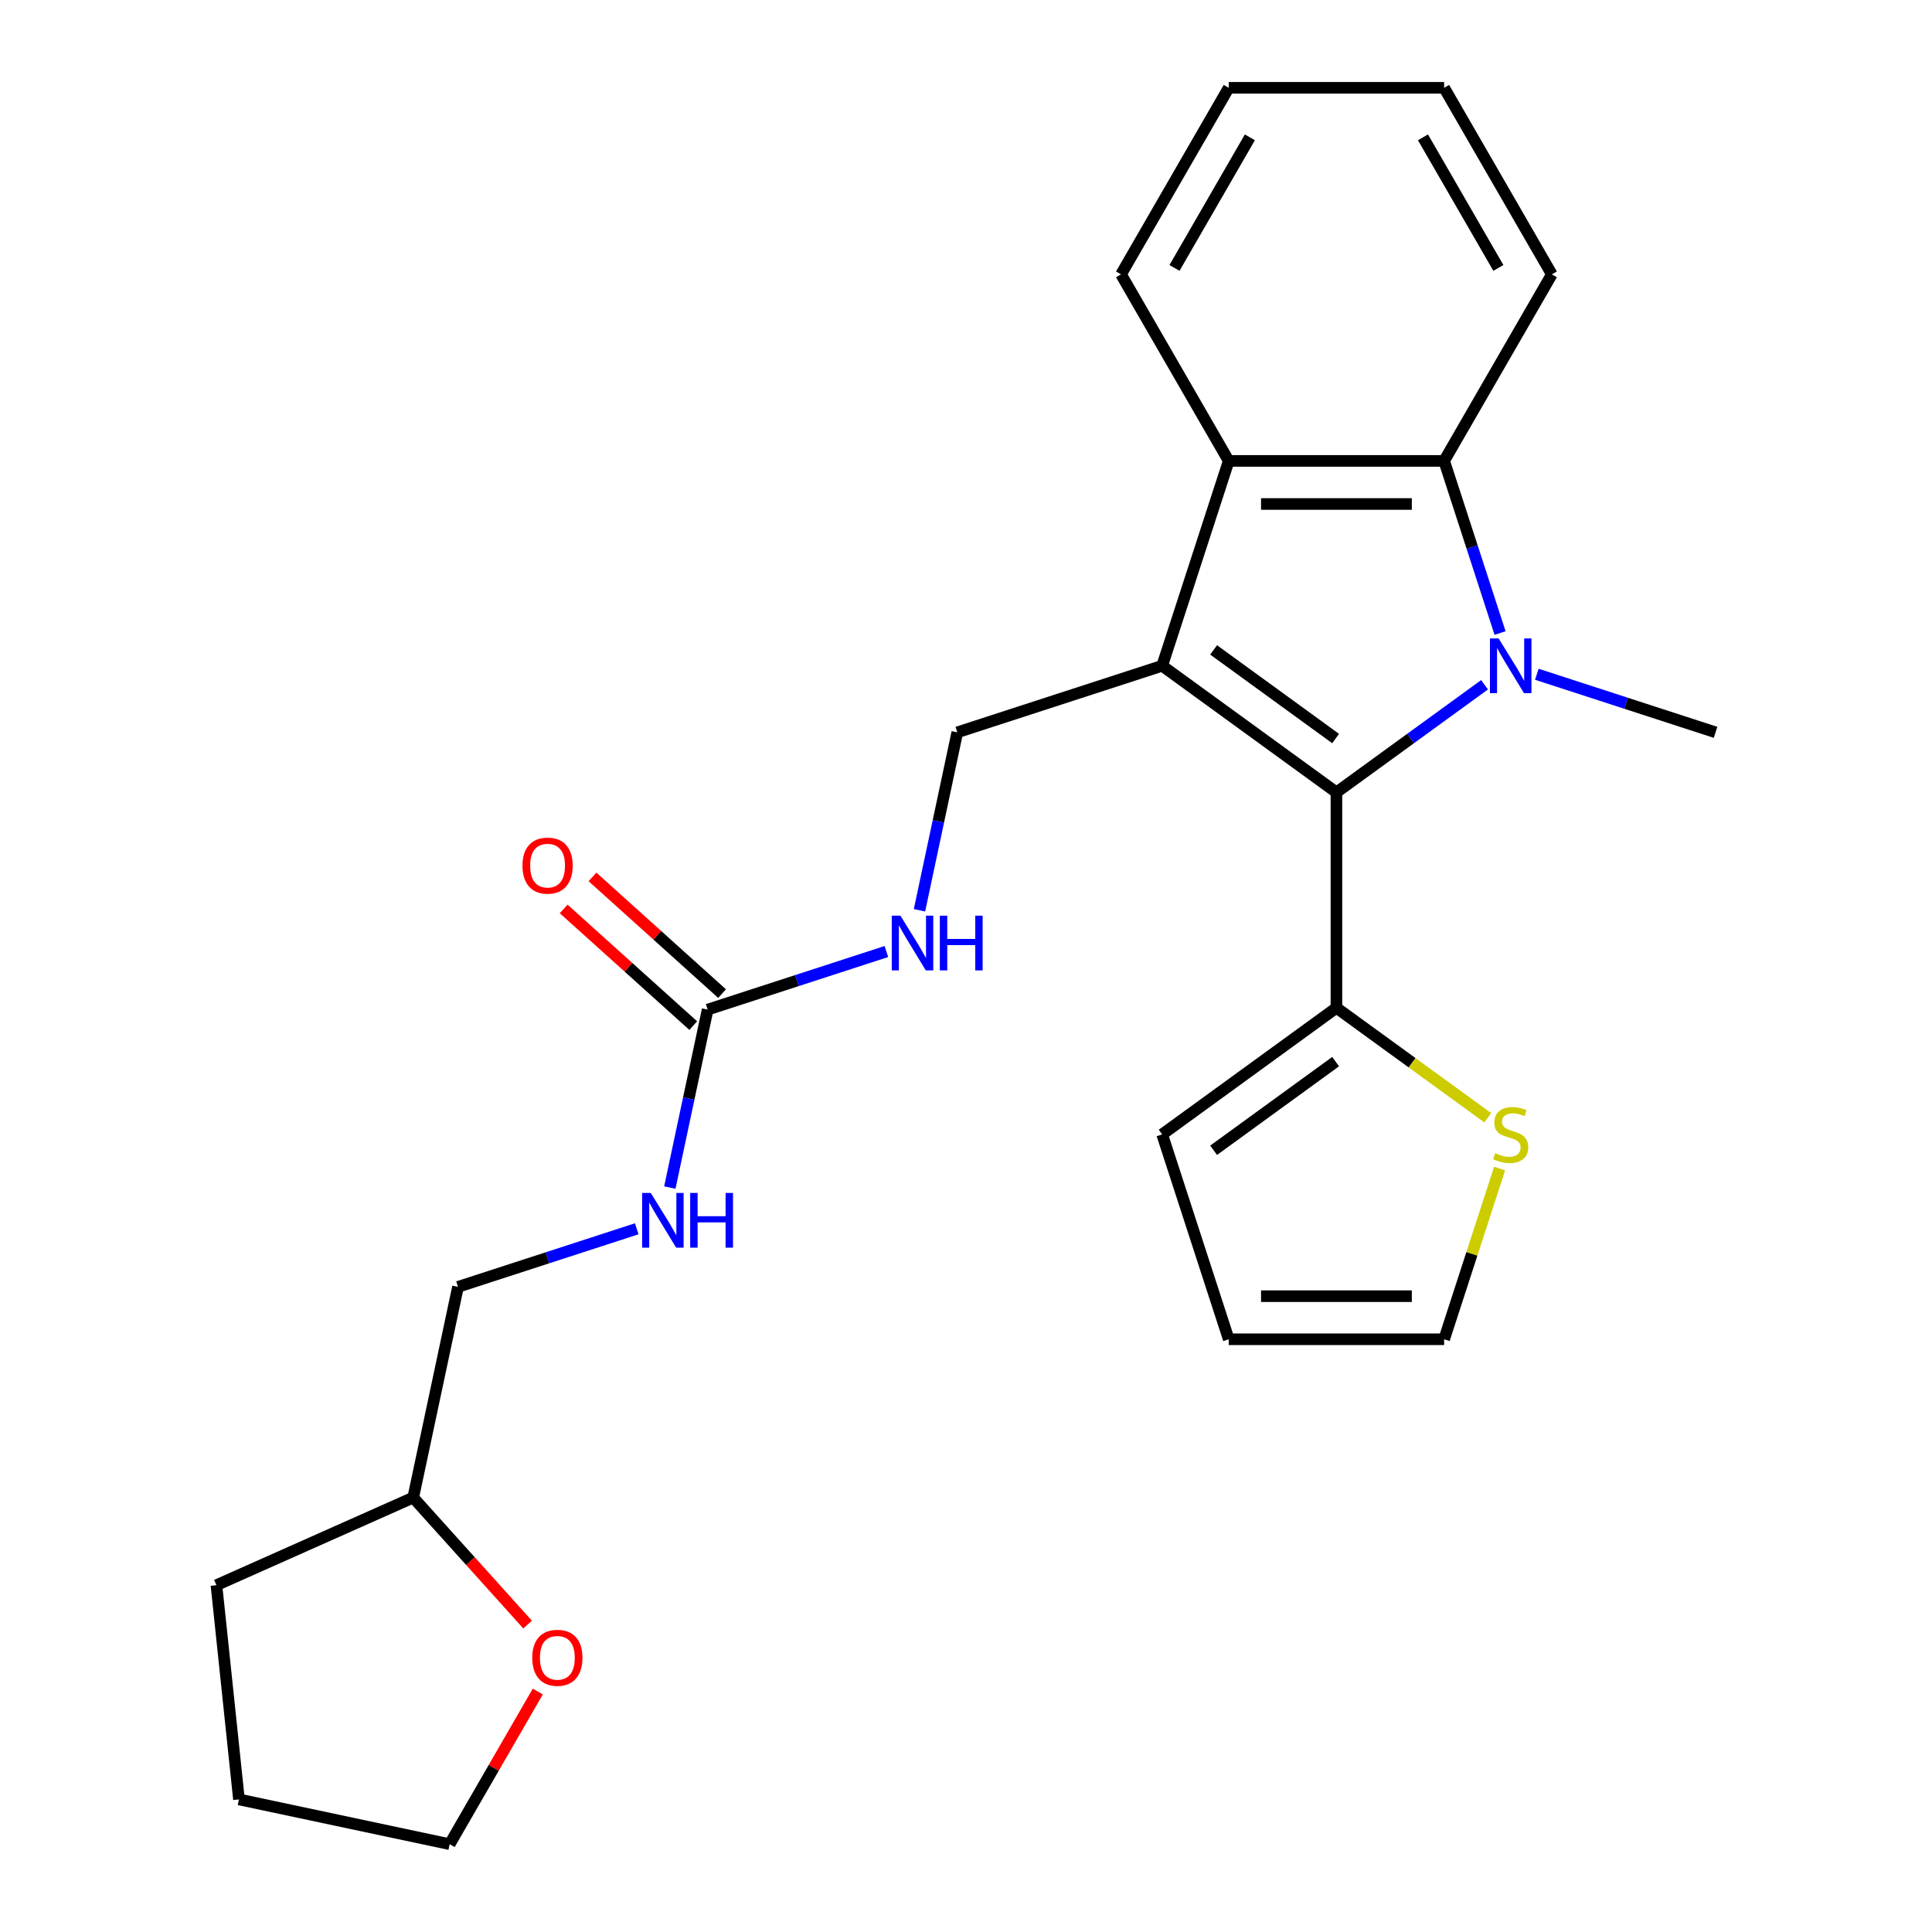 <?xml version='1.0' encoding='iso-8859-1'?>
<svg version='1.1' baseProfile='full'
              xmlns='http://www.w3.org/2000/svg'
                      xmlns:rdkit='http://www.rdkit.org/xml'
                      xmlns:xlink='http://www.w3.org/1999/xlink'
                  xml:space='preserve'
width='1000px' height='1000px' viewBox='0 0 1000 1000'>
<!-- END OF HEADER -->
<rect style='opacity:1.0;fill:#FFFFFF;stroke:none' width='1000' height='1000' x='0' y='0'> </rect>
<path class='bond-1' d='M 601.535,344.603 L 691.735,410.137' style='fill:none;fill-rule:evenodd;stroke:#000000;stroke-width:6px;stroke-linecap:butt;stroke-linejoin:miter;stroke-opacity:1' />
<path class='bond-1' d='M 628.172,336.393 L 691.312,382.267' style='fill:none;fill-rule:evenodd;stroke:#000000;stroke-width:6px;stroke-linecap:butt;stroke-linejoin:miter;stroke-opacity:1' />
<path class='bond-3' d='M 601.535,344.603 L 635.988,238.567' style='fill:none;fill-rule:evenodd;stroke:#000000;stroke-width:6px;stroke-linecap:butt;stroke-linejoin:miter;stroke-opacity:1' />
<path class='bond-5' d='M 601.535,344.603 L 495.498,379.056' style='fill:none;fill-rule:evenodd;stroke:#000000;stroke-width:6px;stroke-linecap:butt;stroke-linejoin:miter;stroke-opacity:1' />
<path class='bond-0' d='M 768.407,354.431 L 730.071,382.284' style='fill:none;fill-rule:evenodd;stroke:#0000FF;stroke-width:6px;stroke-linecap:butt;stroke-linejoin:miter;stroke-opacity:1' />
<path class='bond-0' d='M 730.071,382.284 L 691.735,410.137' style='fill:none;fill-rule:evenodd;stroke:#000000;stroke-width:6px;stroke-linecap:butt;stroke-linejoin:miter;stroke-opacity:1' />
<path class='bond-15' d='M 795.462,348.998 L 841.717,364.027' style='fill:none;fill-rule:evenodd;stroke:#0000FF;stroke-width:6px;stroke-linecap:butt;stroke-linejoin:miter;stroke-opacity:1' />
<path class='bond-15' d='M 841.717,364.027 L 887.971,379.056' style='fill:none;fill-rule:evenodd;stroke:#000000;stroke-width:6px;stroke-linecap:butt;stroke-linejoin:miter;stroke-opacity:1' />
<path class='bond-25' d='M 776.428,327.656 L 761.955,283.111' style='fill:none;fill-rule:evenodd;stroke:#0000FF;stroke-width:6px;stroke-linecap:butt;stroke-linejoin:miter;stroke-opacity:1' />
<path class='bond-25' d='M 761.955,283.111 L 747.481,238.567' style='fill:none;fill-rule:evenodd;stroke:#000000;stroke-width:6px;stroke-linecap:butt;stroke-linejoin:miter;stroke-opacity:1' />
<path class='bond-4' d='M 691.735,410.137 L 691.735,521.63' style='fill:none;fill-rule:evenodd;stroke:#000000;stroke-width:6px;stroke-linecap:butt;stroke-linejoin:miter;stroke-opacity:1' />
<path class='bond-2' d='M 747.481,238.567 L 635.988,238.567' style='fill:none;fill-rule:evenodd;stroke:#000000;stroke-width:6px;stroke-linecap:butt;stroke-linejoin:miter;stroke-opacity:1' />
<path class='bond-2' d='M 730.757,260.865 L 652.712,260.865' style='fill:none;fill-rule:evenodd;stroke:#000000;stroke-width:6px;stroke-linecap:butt;stroke-linejoin:miter;stroke-opacity:1' />
<path class='bond-18' d='M 747.481,238.567 L 803.228,142.011' style='fill:none;fill-rule:evenodd;stroke:#000000;stroke-width:6px;stroke-linecap:butt;stroke-linejoin:miter;stroke-opacity:1' />
<path class='bond-19' d='M 635.988,238.567 L 580.241,142.011' style='fill:none;fill-rule:evenodd;stroke:#000000;stroke-width:6px;stroke-linecap:butt;stroke-linejoin:miter;stroke-opacity:1' />
<path class='bond-7' d='M 691.735,521.63 L 730.901,550.086' style='fill:none;fill-rule:evenodd;stroke:#000000;stroke-width:6px;stroke-linecap:butt;stroke-linejoin:miter;stroke-opacity:1' />
<path class='bond-7' d='M 730.901,550.086 L 770.067,578.542' style='fill:none;fill-rule:evenodd;stroke:#CCCC00;stroke-width:6px;stroke-linecap:butt;stroke-linejoin:miter;stroke-opacity:1' />
<path class='bond-10' d='M 691.735,521.63 L 601.535,587.165' style='fill:none;fill-rule:evenodd;stroke:#000000;stroke-width:6px;stroke-linecap:butt;stroke-linejoin:miter;stroke-opacity:1' />
<path class='bond-10' d='M 691.312,549.501 L 628.172,595.374' style='fill:none;fill-rule:evenodd;stroke:#000000;stroke-width:6px;stroke-linecap:butt;stroke-linejoin:miter;stroke-opacity:1' />
<path class='bond-8' d='M 495.498,379.056 L 485.709,425.111' style='fill:none;fill-rule:evenodd;stroke:#000000;stroke-width:6px;stroke-linecap:butt;stroke-linejoin:miter;stroke-opacity:1' />
<path class='bond-8' d='M 485.709,425.111 L 475.92,471.166' style='fill:none;fill-rule:evenodd;stroke:#0000FF;stroke-width:6px;stroke-linecap:butt;stroke-linejoin:miter;stroke-opacity:1' />
<path class='bond-6' d='M 366.281,522.567 L 412.536,507.538' style='fill:none;fill-rule:evenodd;stroke:#000000;stroke-width:6px;stroke-linecap:butt;stroke-linejoin:miter;stroke-opacity:1' />
<path class='bond-6' d='M 412.536,507.538 L 458.79,492.509' style='fill:none;fill-rule:evenodd;stroke:#0000FF;stroke-width:6px;stroke-linecap:butt;stroke-linejoin:miter;stroke-opacity:1' />
<path class='bond-9' d='M 366.281,522.567 L 356.492,568.621' style='fill:none;fill-rule:evenodd;stroke:#000000;stroke-width:6px;stroke-linecap:butt;stroke-linejoin:miter;stroke-opacity:1' />
<path class='bond-9' d='M 356.492,568.621 L 346.703,614.676' style='fill:none;fill-rule:evenodd;stroke:#0000FF;stroke-width:6px;stroke-linecap:butt;stroke-linejoin:miter;stroke-opacity:1' />
<path class='bond-12' d='M 373.741,514.281 L 340.207,484.087' style='fill:none;fill-rule:evenodd;stroke:#000000;stroke-width:6px;stroke-linecap:butt;stroke-linejoin:miter;stroke-opacity:1' />
<path class='bond-12' d='M 340.207,484.087 L 306.673,453.892' style='fill:none;fill-rule:evenodd;stroke:#FF0000;stroke-width:6px;stroke-linecap:butt;stroke-linejoin:miter;stroke-opacity:1' />
<path class='bond-12' d='M 358.821,530.852 L 325.287,500.658' style='fill:none;fill-rule:evenodd;stroke:#000000;stroke-width:6px;stroke-linecap:butt;stroke-linejoin:miter;stroke-opacity:1' />
<path class='bond-12' d='M 325.287,500.658 L 291.752,470.464' style='fill:none;fill-rule:evenodd;stroke:#FF0000;stroke-width:6px;stroke-linecap:butt;stroke-linejoin:miter;stroke-opacity:1' />
<path class='bond-11' d='M 776.194,604.832 L 761.838,649.016' style='fill:none;fill-rule:evenodd;stroke:#CCCC00;stroke-width:6px;stroke-linecap:butt;stroke-linejoin:miter;stroke-opacity:1' />
<path class='bond-11' d='M 761.838,649.016 L 747.481,693.201' style='fill:none;fill-rule:evenodd;stroke:#000000;stroke-width:6px;stroke-linecap:butt;stroke-linejoin:miter;stroke-opacity:1' />
<path class='bond-16' d='M 329.573,636.019 L 283.318,651.048' style='fill:none;fill-rule:evenodd;stroke:#0000FF;stroke-width:6px;stroke-linecap:butt;stroke-linejoin:miter;stroke-opacity:1' />
<path class='bond-16' d='M 283.318,651.048 L 237.064,666.077' style='fill:none;fill-rule:evenodd;stroke:#000000;stroke-width:6px;stroke-linecap:butt;stroke-linejoin:miter;stroke-opacity:1' />
<path class='bond-13' d='M 601.535,587.165 L 635.988,693.201' style='fill:none;fill-rule:evenodd;stroke:#000000;stroke-width:6px;stroke-linecap:butt;stroke-linejoin:miter;stroke-opacity:1' />
<path class='bond-27' d='M 747.481,693.201 L 635.988,693.201' style='fill:none;fill-rule:evenodd;stroke:#000000;stroke-width:6px;stroke-linecap:butt;stroke-linejoin:miter;stroke-opacity:1' />
<path class='bond-27' d='M 730.757,670.902 L 652.712,670.902' style='fill:none;fill-rule:evenodd;stroke:#000000;stroke-width:6px;stroke-linecap:butt;stroke-linejoin:miter;stroke-opacity:1' />
<path class='bond-14' d='M 273.083,840.882 L 243.483,808.008' style='fill:none;fill-rule:evenodd;stroke:#FF0000;stroke-width:6px;stroke-linecap:butt;stroke-linejoin:miter;stroke-opacity:1' />
<path class='bond-14' d='M 243.483,808.008 L 213.883,775.134' style='fill:none;fill-rule:evenodd;stroke:#000000;stroke-width:6px;stroke-linecap:butt;stroke-linejoin:miter;stroke-opacity:1' />
<path class='bond-20' d='M 278.356,875.537 L 255.548,915.041' style='fill:none;fill-rule:evenodd;stroke:#FF0000;stroke-width:6px;stroke-linecap:butt;stroke-linejoin:miter;stroke-opacity:1' />
<path class='bond-20' d='M 255.548,915.041 L 232.74,954.545' style='fill:none;fill-rule:evenodd;stroke:#000000;stroke-width:6px;stroke-linecap:butt;stroke-linejoin:miter;stroke-opacity:1' />
<path class='bond-17' d='M 237.064,666.077 L 213.883,775.134' style='fill:none;fill-rule:evenodd;stroke:#000000;stroke-width:6px;stroke-linecap:butt;stroke-linejoin:miter;stroke-opacity:1' />
<path class='bond-21' d='M 213.883,775.134 L 112.029,820.482' style='fill:none;fill-rule:evenodd;stroke:#000000;stroke-width:6px;stroke-linecap:butt;stroke-linejoin:miter;stroke-opacity:1' />
<path class='bond-26' d='M 803.228,142.011 L 747.481,45.455' style='fill:none;fill-rule:evenodd;stroke:#000000;stroke-width:6px;stroke-linecap:butt;stroke-linejoin:miter;stroke-opacity:1' />
<path class='bond-26' d='M 775.555,138.677 L 736.532,71.087' style='fill:none;fill-rule:evenodd;stroke:#000000;stroke-width:6px;stroke-linecap:butt;stroke-linejoin:miter;stroke-opacity:1' />
<path class='bond-23' d='M 580.241,142.011 L 635.988,45.455' style='fill:none;fill-rule:evenodd;stroke:#000000;stroke-width:6px;stroke-linecap:butt;stroke-linejoin:miter;stroke-opacity:1' />
<path class='bond-23' d='M 607.915,138.677 L 646.937,71.087' style='fill:none;fill-rule:evenodd;stroke:#000000;stroke-width:6px;stroke-linecap:butt;stroke-linejoin:miter;stroke-opacity:1' />
<path class='bond-28' d='M 232.74,954.545 L 123.683,931.365' style='fill:none;fill-rule:evenodd;stroke:#000000;stroke-width:6px;stroke-linecap:butt;stroke-linejoin:miter;stroke-opacity:1' />
<path class='bond-24' d='M 112.029,820.482 L 123.683,931.365' style='fill:none;fill-rule:evenodd;stroke:#000000;stroke-width:6px;stroke-linecap:butt;stroke-linejoin:miter;stroke-opacity:1' />
<path class='bond-22' d='M 747.481,45.455 L 635.988,45.455' style='fill:none;fill-rule:evenodd;stroke:#000000;stroke-width:6px;stroke-linecap:butt;stroke-linejoin:miter;stroke-opacity:1' />
<path  class='atom-1' d='M 775.675 330.443
L 784.955 345.443
Q 785.875 346.923, 787.355 349.603
Q 788.835 352.283, 788.915 352.443
L 788.915 330.443
L 792.675 330.443
L 792.675 358.763
L 788.795 358.763
L 778.835 342.363
Q 777.675 340.443, 776.435 338.243
Q 775.235 336.043, 774.875 335.363
L 774.875 358.763
L 771.195 358.763
L 771.195 330.443
L 775.675 330.443
' fill='#0000FF'/>
<path  class='atom-8' d='M 773.935 596.885
Q 774.255 597.005, 775.575 597.565
Q 776.895 598.125, 778.335 598.485
Q 779.815 598.805, 781.255 598.805
Q 783.935 598.805, 785.495 597.525
Q 787.055 596.205, 787.055 593.925
Q 787.055 592.365, 786.255 591.405
Q 785.495 590.445, 784.295 589.925
Q 783.095 589.405, 781.095 588.805
Q 778.575 588.045, 777.055 587.325
Q 775.575 586.605, 774.495 585.085
Q 773.455 583.565, 773.455 581.005
Q 773.455 577.445, 775.855 575.245
Q 778.295 573.045, 783.095 573.045
Q 786.375 573.045, 790.095 574.605
L 789.175 577.685
Q 785.775 576.285, 783.215 576.285
Q 780.455 576.285, 778.935 577.445
Q 777.415 578.565, 777.455 580.525
Q 777.455 582.045, 778.215 582.965
Q 779.015 583.885, 780.135 584.405
Q 781.295 584.925, 783.215 585.525
Q 785.775 586.325, 787.295 587.125
Q 788.815 587.925, 789.895 589.565
Q 791.015 591.165, 791.015 593.925
Q 791.015 597.845, 788.375 599.965
Q 785.775 602.045, 781.415 602.045
Q 778.895 602.045, 776.975 601.485
Q 775.095 600.965, 772.855 600.045
L 773.935 596.885
' fill='#CCCC00'/>
<path  class='atom-9' d='M 466.058 473.953
L 475.338 488.953
Q 476.258 490.433, 477.738 493.113
Q 479.218 495.793, 479.298 495.953
L 479.298 473.953
L 483.058 473.953
L 483.058 502.273
L 479.178 502.273
L 469.218 485.873
Q 468.058 483.953, 466.818 481.753
Q 465.618 479.553, 465.258 478.873
L 465.258 502.273
L 461.578 502.273
L 461.578 473.953
L 466.058 473.953
' fill='#0000FF'/>
<path  class='atom-9' d='M 486.458 473.953
L 490.298 473.953
L 490.298 485.993
L 504.778 485.993
L 504.778 473.953
L 508.618 473.953
L 508.618 502.273
L 504.778 502.273
L 504.778 489.193
L 490.298 489.193
L 490.298 502.273
L 486.458 502.273
L 486.458 473.953
' fill='#0000FF'/>
<path  class='atom-10' d='M 336.84 617.464
L 346.12 632.464
Q 347.04 633.944, 348.52 636.624
Q 350 639.304, 350.08 639.464
L 350.08 617.464
L 353.84 617.464
L 353.84 645.784
L 349.96 645.784
L 340 629.384
Q 338.84 627.464, 337.6 625.264
Q 336.4 623.064, 336.04 622.384
L 336.04 645.784
L 332.36 645.784
L 332.36 617.464
L 336.84 617.464
' fill='#0000FF'/>
<path  class='atom-10' d='M 357.24 617.464
L 361.08 617.464
L 361.08 629.504
L 375.56 629.504
L 375.56 617.464
L 379.4 617.464
L 379.4 645.784
L 375.56 645.784
L 375.56 632.704
L 361.08 632.704
L 361.08 645.784
L 357.24 645.784
L 357.24 617.464
' fill='#0000FF'/>
<path  class='atom-13' d='M 270.425 448.043
Q 270.425 441.243, 273.785 437.443
Q 277.145 433.643, 283.425 433.643
Q 289.705 433.643, 293.065 437.443
Q 296.425 441.243, 296.425 448.043
Q 296.425 454.923, 293.025 458.843
Q 289.625 462.723, 283.425 462.723
Q 277.185 462.723, 273.785 458.843
Q 270.425 454.963, 270.425 448.043
M 283.425 459.523
Q 287.745 459.523, 290.065 456.643
Q 292.425 453.723, 292.425 448.043
Q 292.425 442.483, 290.065 439.683
Q 287.745 436.843, 283.425 436.843
Q 279.105 436.843, 276.745 439.643
Q 274.425 442.443, 274.425 448.043
Q 274.425 453.763, 276.745 456.643
Q 279.105 459.523, 283.425 459.523
' fill='#FF0000'/>
<path  class='atom-15' d='M 275.487 858.069
Q 275.487 851.269, 278.847 847.469
Q 282.207 843.669, 288.487 843.669
Q 294.767 843.669, 298.127 847.469
Q 301.487 851.269, 301.487 858.069
Q 301.487 864.949, 298.087 868.869
Q 294.687 872.749, 288.487 872.749
Q 282.247 872.749, 278.847 868.869
Q 275.487 864.989, 275.487 858.069
M 288.487 869.549
Q 292.807 869.549, 295.127 866.669
Q 297.487 863.749, 297.487 858.069
Q 297.487 852.509, 295.127 849.709
Q 292.807 846.869, 288.487 846.869
Q 284.167 846.869, 281.807 849.669
Q 279.487 852.469, 279.487 858.069
Q 279.487 863.789, 281.807 866.669
Q 284.167 869.549, 288.487 869.549
' fill='#FF0000'/>
</svg>
